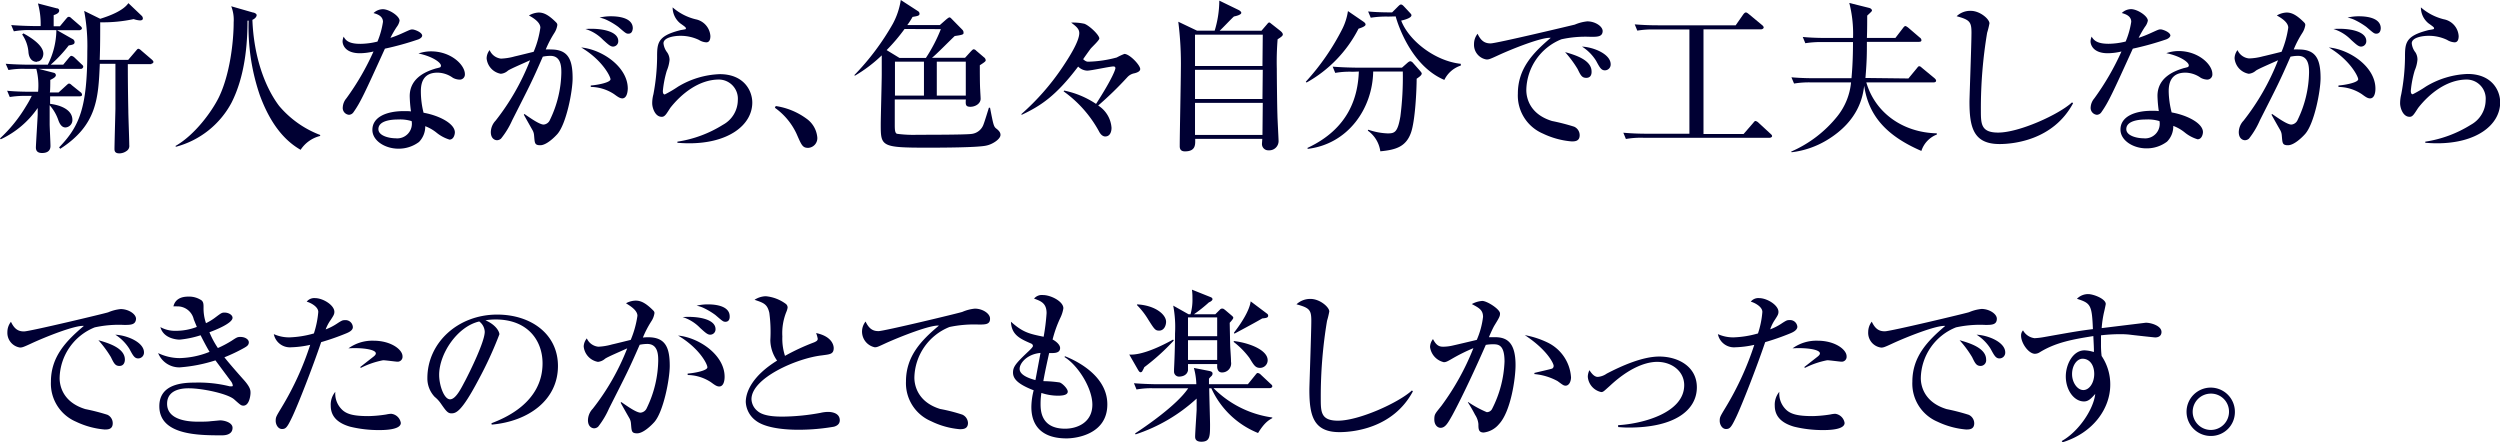 <svg xmlns="http://www.w3.org/2000/svg" viewBox="0 0 399.18 70.62"><defs><style>.a{fill:#000033;}</style></defs><title>アセット 2</title><path class="a" d="M12.92,11H6.19l2.39.62a.4.4,0,0,1,.34.39c0,.34-.63.62-.89.75,0,.32,0,1.72-.07,2h1.4l1.17-1.07c.26-.23.36-.34.47-.34s.21,0,.47.26l1.37,1.1a.54.54,0,0,1,.26.41c0,.23-.23.26-.41.26H8c0,.42,0,.73,0,1.2,1.82.23,3.56,1,3.56,2.57a1.17,1.17,0,0,1-1.12,1.2c-.7,0-1-.84-1.11-1.12A7.11,7.11,0,0,0,7.93,16.8c0,1,0,1.82,0,3,0,.55.13,3,.13,3.51,0,1-.86,1.12-1.33,1.12s-1-.13-1-.88c0-.39.29-4.94.29-5.31v-1a14.69,14.69,0,0,1-5.9,5L0,22.1A23,23,0,0,0,4.13,17a15.92,15.92,0,0,0,.94-1.69h-.7a15.55,15.55,0,0,0-2.81.18l-.42-1c1.59.16,3.41.16,3.7.16H6.08A10.49,10.49,0,0,0,5.8,11H4.16a13.11,13.11,0,0,0-2.81.18l-.44-1c1.59.13,3.43.15,3.72.15h3A12.43,12.43,0,0,0,9,4.81H5A13.11,13.11,0,0,0,2.21,5L1.79,4c1.56.13,3.41.16,3.7.16h1A12.44,12.44,0,0,0,6.06.55l3,.78c.21,0,.39.13.39.36,0,.42-.52.6-.88.73,0,.28,0,1.51,0,1.77h1L10.56,3c.26-.29.28-.31.41-.31s.21,0,.47.26l1.38,1.19c.15.13.26.24.26.39s-.24.29-.39.29H9.1l2.47,1.4a.57.57,0,0,1,.34.5c0,.36-.26.41-.94.54a20.79,20.79,0,0,1-2.88,3.07h2L11,9.23c.26-.29.29-.31.42-.31a1,1,0,0,1,.47.26l1.14,1.09c.16.13.26.23.26.39S13.1,11,12.92,11Zm-7-1.12c-1.2,0-1.36-1.22-1.38-1.61a5.71,5.71,0,0,0-1-2.76l.2-.18c1.51.83,3.18,2,3.18,3.25C6.92,9.1,6.6,9.83,5.88,9.83Zm18.25.36H20.41c0,1,0,3.59.08,7.47,0,.77.15,4.6.15,5.46a.94.94,0,0,1-.26.8,2,2,0,0,1-1.32.52c-.73,0-.78-.41-.78-.7,0-.75.15-6.19.15-6.4V10.19H15.94c-.24,5.44-.42,9.78-6.32,13.57l-.18-.23c3.27-3.38,4.5-6.37,4.5-15.36a30.23,30.23,0,0,0-.5-6.43L16,3c1.53-.47,3.69-1.3,4.5-2.5l2.1,2a.6.6,0,0,1,.21.47c0,.11-.08.29-.47.29a3.89,3.89,0,0,1-1-.21A23.25,23.25,0,0,1,16,3.56c0,1.82,0,4-.08,6h4.55l1.22-1.43c.26-.31.29-.34.42-.34s.39.21.46.29l1.67,1.43c.1.1.26.23.26.39S24.26,10.19,24.13,10.19Z"/><path class="a" d="M51.12,21.71A5.21,5.21,0,0,0,48,23.92c-3.23-1.84-5.2-5.17-6.5-8.68A33.56,33.56,0,0,1,39.7,3.3l-.18,0c0,3.72-.39,8.86-2.57,13.13a14.18,14.18,0,0,1-8.84,7L28,23.32c3.15-1.79,5.85-5.56,6.94-7.77,1.77-3.64,2.37-8.89,2.37-12A5.88,5.88,0,0,0,36.92,1L40.4,2c.16,0,.58.18.58.41s-.21.55-.68.76c.21,5.69,1.9,10.6,4.26,13.73a16,16,0,0,0,6.56,4.65Z"/><path class="a" d="M66.79,6.29a46.74,46.74,0,0,1-5.33,1.48c-3.25,7.15-3.9,8.56-5,10.12a.92.92,0,0,1-.73.44,1.09,1.09,0,0,1-1-1.2,2.4,2.4,0,0,1,.57-1.42,41,41,0,0,0,4.34-7.49,9.5,9.5,0,0,1-2.18.28c-2.29,0-2.76-1.3-2.76-1.9a2.06,2.06,0,0,1,.18-.75C55.25,6.63,56,7,57.54,7a11.83,11.83,0,0,0,2.73-.36,13.35,13.35,0,0,0,.88-3.15c0-1-1.06-1.27-1.51-1.4a2.19,2.19,0,0,1,1.49-.62c1,0,2.67,1.09,2.67,1.84a2.33,2.33,0,0,1-.46,1,16,16,0,0,0-1,1.74,17.76,17.76,0,0,0,1.87-.73c1.2-.54,1.33-.62,1.64-.62s1.56.44,1.56,1C67.39,6,67,6.21,66.79,6.29Zm6.53,6.42a2.39,2.39,0,0,1-1-.28,4.29,4.29,0,0,0-2.47-.83c-2.5,0-2.65,2-2.65,3A14,14,0,0,0,67.63,18c2.47.44,5,1.72,5,3.15,0,.26-.16,1.14-.86,1.14a6.12,6.12,0,0,1-2.11-1.14,6.59,6.59,0,0,0-1.76-1,3.52,3.52,0,0,1-1,2.52,5.4,5.4,0,0,1-3.3,1.07c-2.08,0-4.14-1.25-4.14-3,0-2.08,2.29-3,5.05-3,.46,0,.78,0,1.11.05a21.11,21.11,0,0,1-.2-2.44c0-3.15,3.09-4.08,4.18-4.42a6.11,6.11,0,0,0,.68-.18.34.34,0,0,0,.13-.26c0-.52-1.38-1.49-3.59-1.95a6.1,6.1,0,0,1,2-.34c3.2,0,5.41,2.16,5.41,3.64A.82.82,0,0,1,73.32,12.71Zm-9.75,6.37c-.49,0-3.15,0-3.15,1.54,0,1.09,1.77,1.46,2.73,1.46a2.34,2.34,0,0,0,2.58-2.74A6.25,6.25,0,0,0,63.57,19.08Z"/><path class="a" d="M89,21.4c-.49.55-1.77,1.79-2.73,1.79s-.88-.39-1-1.64a1.92,1.92,0,0,0-.26-.8c-.46-.81-1.27-2.24-1.37-2.45l.1-.1c1,.7,2.42,1.69,3.07,1.69a1.2,1.2,0,0,0,1-.75,17.93,17.93,0,0,0,1.82-7.52c0-.86,0-2.7-1.74-2.7a5.9,5.9,0,0,0-1.22.13c-1.74,4-2.06,4.57-4.89,10.16A13.1,13.1,0,0,1,80,22.13a1,1,0,0,1-.63.26c-.36,0-1-.26-1-1.3a2.73,2.73,0,0,1,.76-1.82,37.68,37.68,0,0,0,5.51-9.65c-1.2.55-3.09,1.35-3.54,1.66a1.92,1.92,0,0,1-1.14.5,2.76,2.76,0,0,1-2.26-2.47A2.18,2.18,0,0,1,78.18,8,2.24,2.24,0,0,0,80,9.36,9.36,9.36,0,0,0,82.21,9c.47-.1,2.55-.62,3-.73a15.22,15.22,0,0,0,1.07-3.85c0-1-1.51-1.76-1.82-1.95A3.39,3.39,0,0,1,86,2c.73,0,1.48.28,2.7,1.48.18.18.29.28.29.52a3.18,3.18,0,0,1-.5,1.3,17,17,0,0,0-1.35,2.6,6.73,6.73,0,0,1,.83,0c2.76,0,3.46,1.61,3.46,4.57C91.44,14.54,90.43,19.76,89,21.4Zm10.38-5.69c-.39,0-.73-.24-1.33-.68a6.91,6.91,0,0,0-3.72-1.15v-.23c1.09-.08,3.15-.47,3.15-1,0-.42-1.3-3.07-4.68-5.07,3.3.31,7.44,3.07,7.44,6.58C100.21,14.9,100,15.71,99.35,15.71ZM97.89,7.44c-.42,0-.78-.34-1.59-1.07a6.57,6.57,0,0,0-2.83-1.74c2.5-.18,5.25.34,5.25,1.92A.85.85,0,0,1,97.89,7.44Zm2.44-2.06c-.36,0-.49-.13-1.61-1.09A11.29,11.29,0,0,0,96.8,3.15a4.93,4.93,0,0,0-1.07-.34,7.66,7.66,0,0,1,1.8-.21c.54,0,3.51,0,3.51,1.92C101,5,100.83,5.38,100.33,5.38Z"/><path class="a" d="M110.06,22.88c-.86,0-1.43-.05-1.9-.08v-.18a19,19,0,0,0,7.28-2.7A4.52,4.52,0,0,0,117.81,16a3.06,3.06,0,0,0-3-3.3c-3.2,0-6,2.26-7.78,4.52-.1.16-.52.81-.62.94-.34.47-.58.49-.76.49-1.06,0-1.51-1.45-1.51-2.15a5.51,5.51,0,0,1,.19-1.44,33.42,33.42,0,0,0,.59-5.79c0-2.34,0-3.49,3.59-4.42.16-.06.83-.13,1-.21a.25.25,0,0,0,0-.13c0-.13-.08-.21-.89-.78a3.29,3.29,0,0,1-1.22-2.55,8.74,8.74,0,0,0,3.67,1.9,2.92,2.92,0,0,1,2.36,2.68c0,.39-.08,1-.65,1a2.44,2.44,0,0,1-1.19-.39,6.79,6.79,0,0,0-3.07-.65c-.62,0-2.58.19-2.58,1.2a2.85,2.85,0,0,0,.6,1.46,2.17,2.17,0,0,1,.37,1.17,5.77,5.77,0,0,1-.44,1.74,16.68,16.68,0,0,0-.63,3.22c0,.16,0,.57.31.57a18.68,18.68,0,0,0,2.11-1.24,13.81,13.81,0,0,1,6.66-2c3.84,0,5.2,2.61,5.2,4.55C120.1,20,116.27,22.88,110.06,22.88Z"/><path class="a" d="M129.06,23.61c-.91,0-1.06-.39-1.87-2.24a10.56,10.56,0,0,0-3.46-4.16l.13-.28a11.05,11.05,0,0,1,4.89,2,4.1,4.1,0,0,1,1.74,2.91A1.55,1.55,0,0,1,129.06,23.61Z"/><path class="a" d="M157.59,23.22c-1.25.36-7.85.36-9.65.36-7.28,0-7.31-.23-7.31-3.74,0-1.14.16-6.74.16-8,0-1.12,0-2.34,0-3a22.65,22.65,0,0,1-4.29,3.25l-.08-.1a40.17,40.17,0,0,0,6.14-8.19A11.69,11.69,0,0,0,143.83,0l2.76,1.79a.47.47,0,0,1,.23.42c0,.31-.36.36-1.11.49a11.29,11.29,0,0,1-.84,1.3h5.2l1-.88c.29-.23.42-.34.55-.34s.26.16.36.26l1.69,1.72a.62.62,0,0,1,.18.47c0,.23,0,.33-1.4.52-.55.49-3,3-3.64,3.48h5.28l.91-1c.21-.21.34-.36.47-.36a.59.59,0,0,1,.39.21l1.24,1.06a.65.65,0,0,1,.29.47c0,.16-.08.26-.94.81,0,.57,0,3.27.06,3.9,0,.21.07,1.22.07,1.45,0,.76-.83,1.28-1.63,1.28s-.78-.37-.73-1.17H142.87c0,.57,0,3.48,0,4.13,0,.91.08,1.22.34,1.35a19.51,19.51,0,0,0,3.33.16c1.43,0,7.46,0,8.53-.13a2.3,2.3,0,0,0,2-1.61c.15-.37.7-2.16.83-2.58h.18c.52,2.66.57,3,1,3.33s.67.63.67,1C159.77,22.18,158.55,23,157.59,23.22ZM144.43,4.63A28.84,28.84,0,0,1,141.57,8l2.05,1.25h4.22a25.15,25.15,0,0,0,2.39-4.6Zm3.1,5.22H142.9v5.41h4.63Zm6.68,0h-4.63v5.41h4.63Z"/><path class="a" d="M169.91,14.46a14.37,14.37,0,0,1,5.1,2.13c2.65-4.11,3.09-5.51,3.09-5.7s-.13-.28-.29-.28c-.62,0-3.56.67-4.23.67a2.16,2.16,0,0,1-1.43-.65c-3.62,4.79-6.06,6.3-9,7.7l-.08-.1a38.63,38.63,0,0,0,6.56-7.47c1.11-1.66,2.7-4.16,2.7-5.48,0-.7-.57-1.12-1.3-1.67a8.09,8.09,0,0,1,2.13.19c.81.31,2.37,1.79,2.37,2.34,0,.31-1.22,1.4-1.43,1.69s-1,1.37-1.15,1.63c.45.39.63.39.86.39a19,19,0,0,0,4.5-.67,10.11,10.11,0,0,1,1.22-.57c.84,0,2.53,1.79,2.53,2.41,0,.4-.53.58-.91.68a2,2,0,0,0-1.12.6,55.28,55.28,0,0,1-4.68,4.55,4.58,4.58,0,0,1,2.13,3.56c0,.63-.24,1.38-1,1.38-.49,0-.83-.47-1-.81a19,19,0,0,0-5.65-6.39Z"/><path class="a" d="M204,6.27a44.62,44.62,0,0,0-.13,4.7c0,1.15.05,6.14.1,7.39,0,.47.18,3.79.18,4.05A1.48,1.48,0,0,1,202.57,24,1,1,0,0,1,201.5,23c0-.13.05-.7.05-.83H190.84c0,.81.16,2-1.64,2-.83,0-.83-.6-.83-.88,0-1.93.18-10.46.18-12.17a53.53,53.53,0,0,0-.41-7.65l3,1.43h2.81A16.77,16.77,0,0,0,194.69.1l3.07,1.49c.15.07.44.26.44.46s-.37.42-1.17.58c-.39.33-1.95,2-2.29,2.28h6.68l.86-1c.24-.29.26-.31.39-.31s.08,0,.24.13l1.45,1.14c.37.29.47.47.47.65S204.6,5.9,204,6.27Zm-2.37-.73H190.81v5h10.77Zm0,5.61H190.81v4.66h10.77Zm0,5.28H190.81v5.12h10.77Z"/><path class="a" d="M217.7,3.46c.18.13.34.26.34.47s-.44.44-1.12.65a20.52,20.52,0,0,1-8.3,8.6l-.12-.13a37.7,37.7,0,0,0,5.85-8.47,9.4,9.4,0,0,0,.88-2.81Zm-1.69,8a13.11,13.11,0,0,0-2.81.18l-.41-1c1.56.13,3.4.16,3.69.16h7.38l.86-.76c.23-.2.36-.26.49-.26a.7.7,0,0,1,.39.24l1.15,1.3c.15.18.26.31.26.41,0,.26-.31.5-.81.84,0,1.77-.23,6.81-.93,8.68-.81,2.21-2.45,2.68-4.87,2.91a4.86,4.86,0,0,0-2-3.3l.08-.15a10.47,10.47,0,0,0,3.07.59c1.12,0,1.61-.13,2.05-2.7a49.33,49.33,0,0,0,.39-7.18h-4.73c-.1,5.9-4,11.57-10.45,12.35l-.05-.15c6.65-3.1,8.06-8.19,8.21-12.2Zm5.67-8.81a15.55,15.55,0,0,0-2.81.18l-.42-1c1.51.15,3.25.15,3.83.15l1-1c.15-.13.26-.26.41-.26s.26.08.44.26l1,1.07c.16.18.24.26.24.39,0,.31-.6.62-1.64.85,1.22,3.18,5.36,6.45,9.52,6.9l0,.28a4.44,4.44,0,0,0-2.63,2.29c-5.35-2.26-7.46-9-7.77-10.14Z"/><path class="a" d="M254,5.88a18,18,0,0,0-4.68.39,8.9,8.9,0,0,0-5.61,8.11c0,1.25.54,3.85,4.1,4.94a33.27,33.27,0,0,1,3.54.91,1.49,1.49,0,0,1,.88,1.35c0,1-.8,1-1.29,1a13.14,13.14,0,0,1-4.58-1.25,6.6,6.6,0,0,1-4-6.37c0-4,2.39-6.5,5.25-8.92-1.41-.13-6.19,1.77-8.43,2.81-1.3.6-1.45.65-1.82.65a2.37,2.37,0,0,1-2-2.47,2.63,2.63,0,0,1,.57-1.64c.55,1.17,1.17,1.54,2.08,1.54s12.87-2.86,13.44-3a6.82,6.82,0,0,1,2-.52c1.23,0,2.45.78,2.45,1.56C255.87,5.88,255.06,5.88,254,5.88Zm-.73,6.55c-.67,0-.88-.39-1.37-1.41a17.84,17.84,0,0,0-2-2.7c1.53.44,4.23,1.22,4.23,3.1C254.15,11.86,254,12.43,253.29,12.43Zm3-1.2c-.58,0-.81-.39-1.41-1.51a7.18,7.18,0,0,0-2.26-2.28c1.92.1,4.58,1.22,4.58,2.83A.93.93,0,0,1,256.29,11.23Z"/><path class="a" d="M282.57,22H262.42a14,14,0,0,0-2.81.19l-.41-1c1.22.11,2.47.16,3.69.16h6.86V4.71h-5.51a14.42,14.42,0,0,0-2.81.18l-.41-1c1.22.1,2.47.15,3.69.15h12.43l1.19-1.71c.08-.11.26-.34.42-.34s.26.08.49.26L281.35,4c.1.08.26.23.26.39s-.23.29-.39.29H272V21.4h6.4l1.51-1.74c.26-.32.29-.34.41-.34a1,1,0,0,1,.47.28l1.9,1.75c.16.15.26.23.26.39S282.7,22,282.57,22Z"/><path class="a" d="M304.72,12.53l1.33-1.61c.23-.29.26-.34.41-.34s.19.05.47.29l1.95,1.61c.13.13.26.23.26.42s-.23.26-.41.26H298c1.38,4.76,5.72,8,11.26,8.13v.19a4.19,4.19,0,0,0-2.47,2.62c-5.72-2.47-8.45-5.74-9.13-10.4-.21,1.59-.78,5.54-5.93,8.66a14.13,14.13,0,0,1-5.66,1.95l-.08-.1a19.34,19.34,0,0,0,7.38-5.64,10.19,10.19,0,0,0,2.19-5.41h-6.27a14.74,14.74,0,0,0-2.83.18l-.42-1c1.59.15,3.41.15,3.72.15h5.87c.21-2.31.24-4.26.24-5.77H291.1a15.79,15.79,0,0,0-2.84.18l-.41-1c1.58.16,3.4.16,3.72.16h4.31a19.82,19.82,0,0,0-.6-5.59l3.12.78c.45.1.5.36.5.44s-.08.18-.76.8c0,.47,0,2.37-.05,3.57h4.55l1.22-1.59c.19-.26.29-.31.39-.31s.39.21.47.28l1.82,1.56a.53.53,0,0,1,.26.42c0,.23-.23.26-.39.26h-8.32c0,1.87,0,3-.23,5.77Z"/><path class="a" d="M319.28,23c-4.16,0-4.81-2.63-4.81-6.76,0-.76.32-9.26.32-11s-.26-2.08-2.37-2.65a3.16,3.16,0,0,1,2.24-.86c1.5,0,3,1.32,3,2a12.65,12.65,0,0,1-.37,1.5,73.48,73.48,0,0,0-1,12.33c0,2.21,0,3.61,2.76,3.61,3.35,0,9.7-2.88,11.8-4.83l.16.15C327.81,22.46,321.34,23,319.28,23Z"/><path class="a" d="M345.88,6.29a47.32,47.32,0,0,1-5.33,1.48c-3.25,7.15-3.9,8.56-5,10.12a.92.92,0,0,1-.73.44,1.1,1.1,0,0,1-1-1.2,2.4,2.4,0,0,1,.58-1.42,41.6,41.6,0,0,0,4.34-7.49,9.52,9.52,0,0,1-2.19.28c-2.28,0-2.75-1.3-2.75-1.9a2.06,2.06,0,0,1,.18-.75c.42.78,1.2,1.14,2.7,1.14a11.7,11.7,0,0,0,2.73-.36,13.3,13.3,0,0,0,.89-3.15c0-1-1.07-1.27-1.51-1.4a2.17,2.17,0,0,1,1.48-.62c1,0,2.68,1.09,2.68,1.84a2.34,2.34,0,0,1-.47,1,17.65,17.65,0,0,0-1,1.74,17.76,17.76,0,0,0,1.87-.73c1.2-.54,1.33-.62,1.64-.62s1.56.44,1.56,1C346.48,6,346.11,6.21,345.88,6.29Zm6.53,6.42a2.35,2.35,0,0,1-1-.28,4.34,4.34,0,0,0-2.47-.83c-2.5,0-2.66,2-2.66,3a14.57,14.57,0,0,0,.47,3.35c2.47.44,5,1.72,5,3.15,0,.26-.16,1.14-.86,1.14a6,6,0,0,1-2.11-1.14,6.61,6.61,0,0,0-1.77-1,3.44,3.44,0,0,1-1,2.52,5.38,5.38,0,0,1-3.3,1.07c-2.08,0-4.13-1.25-4.13-3,0-2.08,2.29-3,5-3,.47,0,.78,0,1.12.05a19.61,19.61,0,0,1-.21-2.44c0-3.15,3.1-4.08,4.19-4.42a6.75,6.75,0,0,0,.68-.18.34.34,0,0,0,.13-.26c0-.52-1.38-1.49-3.59-1.95a6.05,6.05,0,0,1,1.95-.34c3.19,0,5.4,2.16,5.4,3.64A.82.82,0,0,1,352.41,12.71Zm-9.75,6.37c-.5,0-3.15,0-3.15,1.54,0,1.09,1.77,1.46,2.73,1.46a2.33,2.33,0,0,0,2.57-2.74A6.18,6.18,0,0,0,342.66,19.08Z"/><path class="a" d="M368.06,21.4c-.49.55-1.77,1.79-2.73,1.79s-.88-.39-1-1.64a1.92,1.92,0,0,0-.26-.8c-.47-.81-1.27-2.24-1.38-2.45l.11-.1c1,.7,2.42,1.69,3.07,1.69a1.2,1.2,0,0,0,1-.75,17.93,17.93,0,0,0,1.82-7.52c0-.86,0-2.7-1.74-2.7a5.9,5.9,0,0,0-1.22.13c-1.75,4-2.06,4.57-4.89,10.16a13.1,13.1,0,0,1-1.74,2.92,1,1,0,0,1-.63.26c-.36,0-1-.26-1-1.3a2.73,2.73,0,0,1,.76-1.82,37.68,37.68,0,0,0,5.51-9.65c-1.2.55-3.1,1.35-3.54,1.66a2,2,0,0,1-1.14.5,2.76,2.76,0,0,1-2.26-2.47A2.18,2.18,0,0,1,357.27,8a2.24,2.24,0,0,0,1.85,1.33A9.36,9.36,0,0,0,361.3,9c.47-.1,2.55-.62,3-.73a15.64,15.64,0,0,0,1.07-3.85c0-1-1.51-1.76-1.82-1.95A3.35,3.35,0,0,1,365.1,2c.72,0,1.48.28,2.7,1.48.18.18.29.28.29.52a3.18,3.18,0,0,1-.5,1.3,16.16,16.16,0,0,0-1.35,2.6,6.6,6.6,0,0,1,.83,0c2.76,0,3.46,1.61,3.46,4.57C370.53,14.54,369.52,19.76,368.06,21.4Zm10.37-5.69c-.39,0-.72-.24-1.32-.68a6.91,6.91,0,0,0-3.72-1.15v-.23c1.09-.08,3.15-.47,3.15-1,0-.42-1.3-3.07-4.68-5.07,3.3.31,7.43,3.07,7.43,6.58C379.29,14.9,379.08,15.71,378.43,15.71ZM377,7.44c-.42,0-.78-.34-1.59-1.07a6.7,6.7,0,0,0-2.83-1.74c2.49-.18,5.25.34,5.25,1.92A.85.85,0,0,1,377,7.44Zm2.44-2.06c-.36,0-.49-.13-1.61-1.09a11.72,11.72,0,0,0-1.92-1.14,4.93,4.93,0,0,0-1.07-.34,7.5,7.5,0,0,1,1.79-.21c.55,0,3.51,0,3.51,1.92C380.12,5,379.92,5.38,379.42,5.38Z"/><path class="a" d="M389.15,22.88c-.86,0-1.43-.05-1.9-.08v-.18a19.09,19.09,0,0,0,7.28-2.7A4.53,4.53,0,0,0,396.89,16a3.05,3.05,0,0,0-3-3.3c-3.2,0-6,2.26-7.77,4.52-.11.16-.52.81-.63.94-.33.47-.57.49-.75.49-1.07,0-1.51-1.45-1.51-2.15a6.16,6.16,0,0,1,.18-1.44,32.66,32.66,0,0,0,.6-5.79c0-2.34,0-3.49,3.59-4.42.16-.06.83-.13,1-.21a.19.19,0,0,0,.05-.13c0-.13-.07-.21-.88-.78a3.26,3.26,0,0,1-1.22-2.55,8.76,8.76,0,0,0,3.66,1.9,2.91,2.91,0,0,1,2.37,2.68c0,.39-.08,1-.65,1a2.49,2.49,0,0,1-1.2-.39,6.75,6.75,0,0,0-3.06-.65c-.63,0-2.58.19-2.58,1.2a2.76,2.76,0,0,0,.6,1.46A2.16,2.16,0,0,1,386,9.52a5.47,5.47,0,0,1-.44,1.74,16.66,16.66,0,0,0-.62,3.22c0,.16,0,.57.31.57a18.68,18.68,0,0,0,2.11-1.24,13.8,13.8,0,0,1,6.65-2c3.85,0,5.2,2.61,5.2,4.55C399.18,20,395.36,22.88,389.15,22.88Z"/><path class="a" d="M19.81,51.88a18,18,0,0,0-4.68.39,8.9,8.9,0,0,0-5.61,8.11c0,1.25.54,3.85,4.1,4.94a33.27,33.27,0,0,1,3.54.91A1.49,1.49,0,0,1,18,67.58c0,1-.8,1-1.29,1a13.14,13.14,0,0,1-4.58-1.25,6.61,6.61,0,0,1-4-6.37c0-4,2.4-6.5,5.26-8.92C12,51.9,7.23,53.8,5,54.84c-1.3.6-1.45.65-1.82.65a2.37,2.37,0,0,1-2-2.47,2.63,2.63,0,0,1,.57-1.64c.55,1.17,1.17,1.54,2.08,1.54s12.87-2.86,13.44-3.05a6.82,6.82,0,0,1,2-.52c1.23,0,2.45.78,2.45,1.56C21.66,51.88,20.85,51.88,19.81,51.88Zm-.73,6.55c-.67,0-.88-.39-1.37-1.41a17.84,17.84,0,0,0-2-2.7c1.53.44,4.23,1.22,4.23,3.1C19.94,57.86,19.74,58.43,19.08,58.43Zm3-1.2c-.58,0-.81-.39-1.41-1.51a7.18,7.18,0,0,0-2.26-2.28c1.92.1,4.58,1.22,4.58,2.83A.93.93,0,0,1,22.08,57.23Z"/><path class="a" d="M38.87,64.77c-.36,0-.47-.1-1.48-1S32.34,62,30.16,62c-.65,0-3.48,0-3.48,2.47,0,2.86,4.05,2.86,5,2.86.63,0,1.51,0,2-.08.1,0,1.43-.13,1.45-.13.73,0,2,.36,2,1.19,0,1.2-1.4,1.2-1.69,1.2-3.69,0-10,0-10-4.65,0-3.59,3.8-3.77,5.72-3.77a20.56,20.56,0,0,1,5.54.6l.26,0c.1,0,.21,0,.21-.15a1.46,1.46,0,0,0-.29-.66L34.4,57.54a24.3,24.3,0,0,1-5.72,1.12,3.64,3.64,0,0,1-3.43-2.28,8,8,0,0,0,3.4.8,13.6,13.6,0,0,0,4.81-1c-.28-.47-.67-1.14-1.43-2.65a15.48,15.48,0,0,1-3.35.7c-.39,0-2.58-.15-3.07-2a4.79,4.79,0,0,0,2.44.59,9.28,9.28,0,0,0,3.38-.62L30.94,51a2.66,2.66,0,0,0-2.68-2.08,4.72,4.72,0,0,0-.57,0c.1-.39.42-1.56,2.37-1.56a3.54,3.54,0,0,1,2.15.62c.29.29.29.63.29,1.12a7.31,7.31,0,0,0,.39,2.5,8.45,8.45,0,0,0,1.53-.94c.91-.68,1-.75,1.43-.75.68,0,1.28.39,1.28.83,0,.86-2.63,1.92-3.69,2.31a13.94,13.94,0,0,0,1.35,2.52A17,17,0,0,0,37,54.4c.83-.55.93-.6,1.4-.6.73,0,1.33.39,1.33.86s-.37.67-.73.88a26.19,26.19,0,0,1-3.17,1.51c.44.57,1.77,2.13,3.17,3.69,1,1.15,1,1.61,1,2S39.81,64.77,38.87,64.77Z"/><path class="a" d="M55.28,53.23a39.06,39.06,0,0,1-4,1.4c-1.35,4-3.72,10.07-4.65,12-.78,1.63-1,1.87-1.61,1.87s-1-.7-1-1.3.08-.71.94-2.14a47.17,47.17,0,0,0,4.57-10,15.49,15.49,0,0,1-3,.39,2.62,2.62,0,0,1-2.81-2.1,6,6,0,0,0,2.47.52,15.86,15.86,0,0,0,3.93-.63,15,15,0,0,0,.7-3.43c0-.93-1.46-1.56-1.85-1.64a1.53,1.53,0,0,1,1.33-.57c1.27,0,3.09,1.12,3.09,2.19,0,.39-.13.59-.57,1.27A6.37,6.37,0,0,0,52,52.6a8.94,8.94,0,0,0,1.69-.85c.88-.58,1-.63,1.35-.63a1.17,1.17,0,0,1,1.3,1.09C56.37,52.76,55.67,53.07,55.28,53.23Zm5.25,15.44a19.17,19.17,0,0,1-4.63-.54c-2.36-.68-3.09-1.95-3.09-3.36a3.2,3.2,0,0,1,.73-2.21,3.55,3.55,0,0,0,.91,2.68c.8.91,2,1.2,4.42,1.2a20.39,20.39,0,0,0,2.8-.26,4.92,4.92,0,0,1,.78-.11A1.74,1.74,0,0,1,64,67.53C64,68.67,61.21,68.67,60.53,68.67Zm2.89-10.92c-.19,0-1.9-.23-2.24-.23a13.3,13.3,0,0,0-3.56,1.22l-.11-.13,2.16-1.69c.26-.21.34-.36.34-.49,0-.68-2.39-.94-4.37-.81a6.51,6.51,0,0,1,4-1.22c2.76,0,4.63,1.4,4.63,2.49A.78.78,0,0,1,63.42,57.75Z"/><path class="a" d="M78.47,67.58c1.9-.73,8.16-3.2,8.16-9.57,0-3.61-2.34-7-7.49-7a10.11,10.11,0,0,0-1.63.13c1.74.76,2.23,1.85,2.23,2.24a60.92,60.92,0,0,1-3.35,7.28C73.68,65.79,72.8,66,72.07,66c-.57,0-.86-.39-1.66-1.54a5,5,0,0,0-1-1.09,4.26,4.26,0,0,1-1.17-3c0-5.59,4.83-10.14,11.15-10.14,5.33,0,9.7,3.06,9.7,8.21,0,5.41-4.68,8.84-10.58,9.36Zm-8.35-7.72c0,1.66.78,3.9,1.74,3.9s1.85-1.93,2.4-2.94c.83-1.59,3.14-6.29,3.14-7.85a2.17,2.17,0,0,0-.88-1.64C73,52.14,70.12,56.5,70.12,59.86Z"/><path class="a" d="M104.47,67.4c-.49.55-1.77,1.79-2.73,1.79s-.88-.39-1-1.64a1.92,1.92,0,0,0-.26-.8c-.47-.81-1.27-2.24-1.38-2.45l.11-.1c1,.7,2.41,1.69,3.07,1.69a1.2,1.2,0,0,0,1-.75,17.93,17.93,0,0,0,1.82-7.52c0-.86,0-2.7-1.74-2.7a5.9,5.9,0,0,0-1.22.13c-1.75,4-2.06,4.57-4.89,10.16a13.49,13.49,0,0,1-1.74,2.92,1,1,0,0,1-.63.26c-.36,0-1-.26-1-1.3a2.73,2.73,0,0,1,.76-1.82,37.68,37.68,0,0,0,5.51-9.65c-1.2.55-3.1,1.35-3.54,1.66a2,2,0,0,1-1.14.5,2.77,2.77,0,0,1-2.27-2.47,2.18,2.18,0,0,1,.5-1.28,2.24,2.24,0,0,0,1.85,1.33A9.45,9.45,0,0,0,97.71,55c.47-.1,2.55-.62,3-.73a15.64,15.64,0,0,0,1.07-3.85c0-1-1.51-1.76-1.82-2A3.35,3.35,0,0,1,101.5,48c.73,0,1.49.28,2.71,1.48.18.18.29.28.29.52a3.18,3.18,0,0,1-.5,1.3,16.16,16.16,0,0,0-1.35,2.6,6.6,6.6,0,0,1,.83-.05c2.76,0,3.46,1.61,3.46,4.57C106.94,60.54,105.93,65.76,104.47,67.4Zm10.37-5.69c-.39,0-.72-.24-1.32-.68a6.91,6.91,0,0,0-3.72-1.15v-.23c1.09-.08,3.15-.47,3.15-1s-1.3-3.07-4.68-5.07c3.3.31,7.43,3.07,7.43,6.58C115.7,60.9,115.49,61.71,114.84,61.71Zm-1.45-8.27c-.42,0-.78-.34-1.59-1.07A6.7,6.7,0,0,0,109,50.63c2.49-.18,5.25.34,5.25,1.92A.85.85,0,0,1,113.39,53.44Zm2.44-2.06c-.36,0-.49-.13-1.61-1.09a11.72,11.72,0,0,0-1.92-1.14,4.93,4.93,0,0,0-1.07-.34A7.5,7.5,0,0,1,113,48.6c.55,0,3.51,0,3.51,1.92C116.53,51,116.33,51.38,115.83,51.38Z"/><path class="a" d="M133.17,68.13a33.08,33.08,0,0,1-5.56.49c-.94,0-5,0-6.89-1.43a3.93,3.93,0,0,1-1.64-3c0-1.66,1.09-4.19,5-6.61A5.75,5.75,0,0,1,123,54.32a23.17,23.17,0,0,0-.16-4.37c-.33-1.4-.88-1.58-2.36-2.08a3.45,3.45,0,0,1,1.79-.57,6.36,6.36,0,0,1,3.2,1.22.74.74,0,0,1,.29.6,2.88,2.88,0,0,1-.21.7,9.06,9.06,0,0,0-.63,3.9,8.93,8.93,0,0,0,.42,3.1A35.07,35.07,0,0,1,130,54.66c.36-.16.57-.29.57-.57a4.68,4.68,0,0,0-.26-.91c2.73.57,2.81,2.18,2.81,2.39,0,1-.63,1-1.85,1.17-4,.44-11.28,3.61-11.28,7a2.57,2.57,0,0,0,1,1.92c1,.86,3.12.86,4.08.86a34.49,34.49,0,0,0,5.95-.6,5.55,5.55,0,0,1,1.18-.15c.23,0,1.89,0,1.89,1.35C134.08,67.84,133.43,68.05,133.17,68.13Z"/><path class="a" d="M156.26,51.82a19.08,19.08,0,0,0-4.65.39A8.9,8.9,0,0,0,146,60.3c0,1.25.55,3.9,4.11,5a26.84,26.84,0,0,1,3.56.91,1.54,1.54,0,0,1,.89,1.32c0,1-.83,1-1.33,1a12.89,12.89,0,0,1-4.57-1.28,6.59,6.59,0,0,1-4-6.34c0-4,2.39-6.53,5.26-8.92-1.38-.13-6.12,1.74-8.43,2.78-1.3.6-1.43.68-1.82.68a2.56,2.56,0,0,1-1.46-4.11c.55,1.17,1.17,1.53,2.06,1.53S153.09,50,153.66,49.8a6.62,6.62,0,0,1,2-.52c1.22,0,2.42.78,2.42,1.58C158.11,51.82,157.33,51.82,156.26,51.82Z"/><path class="a" d="M170.3,70c-3.92,0-5.62-2-5.62-5a11,11,0,0,1,.37-2.68c-2.42-.94-3.3-1.77-3.3-2.83,0-.89.41-1.43,2.18-3.12.31-.29,1-.91,1-1.12s-.13-.34-.34-.42c-1.74-.75-3.09-1.38-3.17-3.46,1.92,1.72,2.94,1.93,5.22,2.4a33.43,33.43,0,0,0,.47-3.77c0-1.59-.91-1.93-2-2.32a1.62,1.62,0,0,1,1.43-.57c1.22,0,3.25,1,3.25,2.11a5.2,5.2,0,0,1-.47,1.5,18.93,18.93,0,0,0-1.25,3.49c.6.31,1.2.86,1.2,1.35,0,.86-.94.83-1.75.81-.12.57-.59,2.57-.93,4.49a19,19,0,0,1,2.62.21c.45.16,1.28,1,1.28,1.46,0,.65-1.17.65-1.64.65a8.37,8.37,0,0,1-2.57-.44,11.75,11.75,0,0,0-.13,1.71c0,1,0,4,3.92,4,1.95,0,4.35-1,4.35-3.84,0-2.63-2.29-6.27-4.45-7.6l.08-.13c.72.29,6.76,2.63,6.76,7.67C176.83,69.32,171.89,70,170.3,70Zm-7.49-11.08c0,1,1.64,1.54,2.52,1.77l.81-4.34C163.9,56.56,162.81,58.06,162.81,58.87Z"/><path class="a" d="M182.7,58.64c0,.07-.23.49-.28.57a.34.34,0,0,1-.29.23c-.18,0-.29-.18-.42-.39l-1.4-2.44c2,.15,5.1-1.33,7-2.39l.11.15A34.76,34.76,0,0,1,182.7,58.64Zm18.18,10.5A13.86,13.86,0,0,1,193.42,62h-.34c0,.92.13,5,.13,5.8,0,1.85,0,2.73-1.38,2.73-1,0-1-.59-1-.83,0-.57.21-3.59.24-4.26,0-1,0-1.41,0-1.8a26.69,26.69,0,0,1-9.75,5.72l-.08-.15c1.51-1,6.63-4.45,8.48-7.21h-5.44a12.89,12.89,0,0,0-2.81.19l-.41-1c1.58.13,3.4.16,3.69.16h6.27a10.77,10.77,0,0,0-.39-2.6l2.41.47c.39.08.57.18.57.44a.55.55,0,0,1-.18.39,2.89,2.89,0,0,0-.39.42c0,.44,0,.57,0,.88h6.21l1.2-1.48c.23-.29.26-.31.39-.31a.83.83,0,0,1,.47.26l1.58,1.48c.18.15.26.23.26.39s-.21.28-.39.28h-9a16.39,16.39,0,0,0,9.39,4.69v.1C202.78,67,202,67.29,200.88,69.14ZM185.09,52.79c-.62,0-.75-.19-1.74-1.75a12.1,12.1,0,0,0-1.82-2.34l.05-.1c2.87.16,4.61,1.61,4.61,2.78C186.19,52,185.85,52.79,185.09,52.79Zm11.26-1.25c.06,2.86.06,3.17.08,3.72s.13,1.89.13,2.52a1.44,1.44,0,0,1-1.45,1.69c-.6,0-.78-.55-.76-1l0-.34h-4.66c0,.16,0,.83,0,1-.18,1-1.3,1-1.38,1a.79.79,0,0,1-.85-.8c0-.08,0-.26,0-.37.13-2.54.16-4.83.16-5.72a18.3,18.3,0,0,0-.29-4.44l2.45,1.38h.31a8.48,8.48,0,0,0,.31-2.6,8.86,8.86,0,0,0-.08-1.33l3,1.2c.18.07.28.18.28.33s-.23.37-.57.5a22.6,22.6,0,0,1-2.39,1.9h3.41l.73-.73a.48.48,0,0,1,.39-.18c.18,0,.28.1.49.26l1,.85c.21.19.26.24.26.37S196.69,51.17,196.35,51.54Zm-2-.86h-4.66v3h4.66Zm0,3.64h-4.66v3.15h4.66Zm6.84,4.42c-.76,0-1-.47-1.69-1.59A12.93,12.93,0,0,0,197,54.61v-.16c2.71.34,5.41,1.51,5.41,3.07A1.22,1.22,0,0,1,201.22,58.74Zm.36-7.9c-.7.41-1.48.85-4.45,2.44l-.07-.16c1.22-1.56,2.49-3.58,2.67-5L202.2,50c.21.15.29.23.29.41C202.49,50.73,202.18,50.78,201.58,50.84Z"/><path class="a" d="M213.88,69c-4.16,0-4.81-2.63-4.81-6.76,0-.76.31-9.26.31-11s-.26-2.08-2.37-2.65a3.19,3.19,0,0,1,2.24-.86c1.51,0,3,1.32,3,2a12.67,12.67,0,0,1-.36,1.5,73.48,73.48,0,0,0-1,12.33c0,2.21,0,3.61,2.75,3.61,3.36,0,9.7-2.88,11.81-4.83l.15.15C222.41,68.46,215.93,69,213.88,69Z"/><path class="a" d="M239.33,67.74a3.74,3.74,0,0,1-2.42,1.32c-.83,0-.85-.54-.85-1.35a3.19,3.19,0,0,0-.52-1.46c-.52-1-.78-1.4-1.15-2v-.08a17.08,17.08,0,0,0,3,1.64.94.94,0,0,0,.84-.49,18,18,0,0,0,2-7.59c0-2.71-1-2.76-1.84-2.76a6.43,6.43,0,0,0-1.15.1c-1.56,3.57-3.74,8.27-5.35,11.24-.7,1.24-1.12,2-1.87,2-.47,0-1-.44-1-1.33s.15-.93,1.17-2.23a40.52,40.52,0,0,0,5.07-9.16,28.5,28.5,0,0,0-3.41,1.69c-.8.47-1,.55-1.32.55a2.87,2.87,0,0,1-2.19-2.42,2.11,2.11,0,0,1,.47-1.27c.57,1.14,1.12,1.22,1.64,1.22a7.14,7.14,0,0,0,1.61-.21c.6-.13,3.2-.75,3.74-.88a13,13,0,0,0,1-3.67c0-1.12-.67-1.45-1.79-2.05a4.08,4.08,0,0,1,1.66-.5c.78,0,2.84,1.33,2.84,2,0,.44-.08.6-.94,2-.23.42-.6,1.22-.83,1.79.18,0,.57,0,1,0,2,0,3.25,1,3.25,4.45C242,60.38,241.23,65.74,239.33,67.74ZM250,61.58c-.32,0-.42-.08-1.3-.73a9.45,9.45,0,0,0-3.7-1.12v-.18c.47-.13,2.74-.63,2.86-.71a.48.48,0,0,0,.21-.46c0-.29-.93-2.45-4.6-4.87a14.22,14.22,0,0,1,3.61,1.17,6.64,6.64,0,0,1,3.77,5.59C250.82,61.13,250.41,61.58,250,61.58Z"/><path class="a" d="M258.36,67.89c4-.23,10.56-2,10.56-6.39,0-2.21-1.95-3.72-4.32-3.72-.91,0-3.69.23-7.54,3.82-1,.89-1.06,1-1.4,1a2.72,2.72,0,0,1-2.13-2.42,2.33,2.33,0,0,1,.26-1.07c.26.4.73,1.07,1.32,1.07a2.85,2.85,0,0,0,1.43-.52c2.4-1.25,5.72-2.73,8.4-2.73,3,0,6,1.59,6,4.91,0,3.57-3.4,6.43-10.87,6.43-.78,0-1.24-.05-1.69-.08Z"/><path class="a" d="M285.85,53.23a39.06,39.06,0,0,1-4,1.4c-1.35,4-3.72,10.07-4.65,12-.78,1.63-1,1.87-1.61,1.87s-1-.7-1-1.3.08-.71.94-2.14a47.74,47.74,0,0,0,4.58-10,15.59,15.59,0,0,1-3,.39,2.62,2.62,0,0,1-2.81-2.1,6,6,0,0,0,2.47.52,15.79,15.79,0,0,0,3.93-.63,14.43,14.43,0,0,0,.7-3.43c0-.93-1.46-1.56-1.85-1.64a1.53,1.53,0,0,1,1.33-.57c1.27,0,3.09,1.12,3.09,2.19,0,.39-.13.59-.57,1.27a6.37,6.37,0,0,0-.75,1.53,8.94,8.94,0,0,0,1.69-.85c.88-.58,1-.63,1.35-.63a1.17,1.17,0,0,1,1.3,1.09C286.94,52.76,286.24,53.07,285.85,53.23Zm5.25,15.44a19.17,19.17,0,0,1-4.63-.54c-2.36-.68-3.09-1.95-3.09-3.36a3.2,3.2,0,0,1,.73-2.21,3.55,3.55,0,0,0,.91,2.68c.8.91,2.05,1.2,4.42,1.2a20.39,20.39,0,0,0,2.8-.26,4.92,4.92,0,0,1,.78-.11,1.74,1.74,0,0,1,1.51,1.46C294.53,68.67,291.78,68.67,291.1,68.67ZM294,57.75c-.19,0-1.9-.23-2.24-.23a13.3,13.3,0,0,0-3.56,1.22l-.11-.13,2.16-1.69c.26-.21.34-.36.34-.49,0-.68-2.39-.94-4.37-.81a6.51,6.51,0,0,1,4-1.22c2.76,0,4.63,1.4,4.63,2.49A.78.78,0,0,1,294,57.75Z"/><path class="a" d="M317,51.88a17.94,17.94,0,0,0-4.68.39,8.89,8.89,0,0,0-5.62,8.11c0,1.25.55,3.85,4.11,4.94a33.71,33.71,0,0,1,3.53.91,1.5,1.5,0,0,1,.89,1.35c0,1-.81,1-1.3,1a13.25,13.25,0,0,1-4.58-1.25,6.6,6.6,0,0,1-4-6.37c0-4,2.39-6.5,5.25-8.92-1.4-.13-6.19,1.77-8.43,2.81-1.29.6-1.45.65-1.81.65A2.37,2.37,0,0,1,298.3,53a2.69,2.69,0,0,1,.57-1.64c.55,1.17,1.17,1.54,2.08,1.54s12.87-2.86,13.45-3.05a6.82,6.82,0,0,1,2-.52c1.22,0,2.44.78,2.44,1.56C318.84,51.88,318,51.88,317,51.88Zm-.73,6.55c-.68,0-.89-.39-1.38-1.41a17.18,17.18,0,0,0-2-2.7c1.53.44,4.24,1.22,4.24,3.1A.9.9,0,0,1,316.27,58.43Zm3-1.2c-.57,0-.81-.39-1.41-1.51a7.08,7.08,0,0,0-2.26-2.28c1.93.1,4.58,1.22,4.58,2.83A.92.92,0,0,1,319.26,57.23Z"/><path class="a" d="M344.11,53.88c-.07,0-3.69-.39-4-.44a13.35,13.35,0,0,0-1.64-.08,26.33,26.33,0,0,0-3,.18c0,.31,0,.78,0,1.48a14.4,14.4,0,0,0,.1,1.82,8.12,8.12,0,0,1,1.38,4.58c0,3.82-2.73,7.7-7.62,9.2l-.13-.2c2.7-1.49,5.09-5.08,5.35-7.52-.67.76-1.11,1.2-1.79,1.2-1.61,0-2.91-1.82-2.91-4,0-1.89,1.12-4.16,3-4.16a5.62,5.62,0,0,1,1.48.27,5.39,5.39,0,0,0,0-.68c0-.29-.08-1.61-.08-1.87-3.25.52-6,1-8.58,2.6a1.45,1.45,0,0,1-.75.23c-1,0-2.21-1.69-2.21-2.89a1.2,1.2,0,0,1,.31-.85A2.46,2.46,0,0,0,324.87,54a12,12,0,0,0,1.51-.18c5.12-.91,5.67-1,7.8-1.27-.16-3.88-.36-4.14-2.55-4.84a2.48,2.48,0,0,1,1.8-.75c.83,0,2.8.75,2.8,1.58,0,.08-.2,1-.23,1.12a16.44,16.44,0,0,0-.42,2.73l7.05-.86c.86,0,2.5.5,2.5,1.48C345.13,53.59,344.71,53.88,344.11,53.88Zm-11.59,3.4c-.84,0-1.67,1-1.67,2.47,0,1.3.83,2.53,1.8,2.53s1.74-1.17,1.74-2.58S333.66,57.28,332.52,57.28Z"/><path class="a" d="M353,69.61a3.86,3.86,0,1,1,3.85-3.85A3.81,3.81,0,0,1,353,69.61Zm0-6.76a2.9,2.9,0,1,0,2.91,2.91A2.87,2.87,0,0,0,353,62.85Z"/></svg>